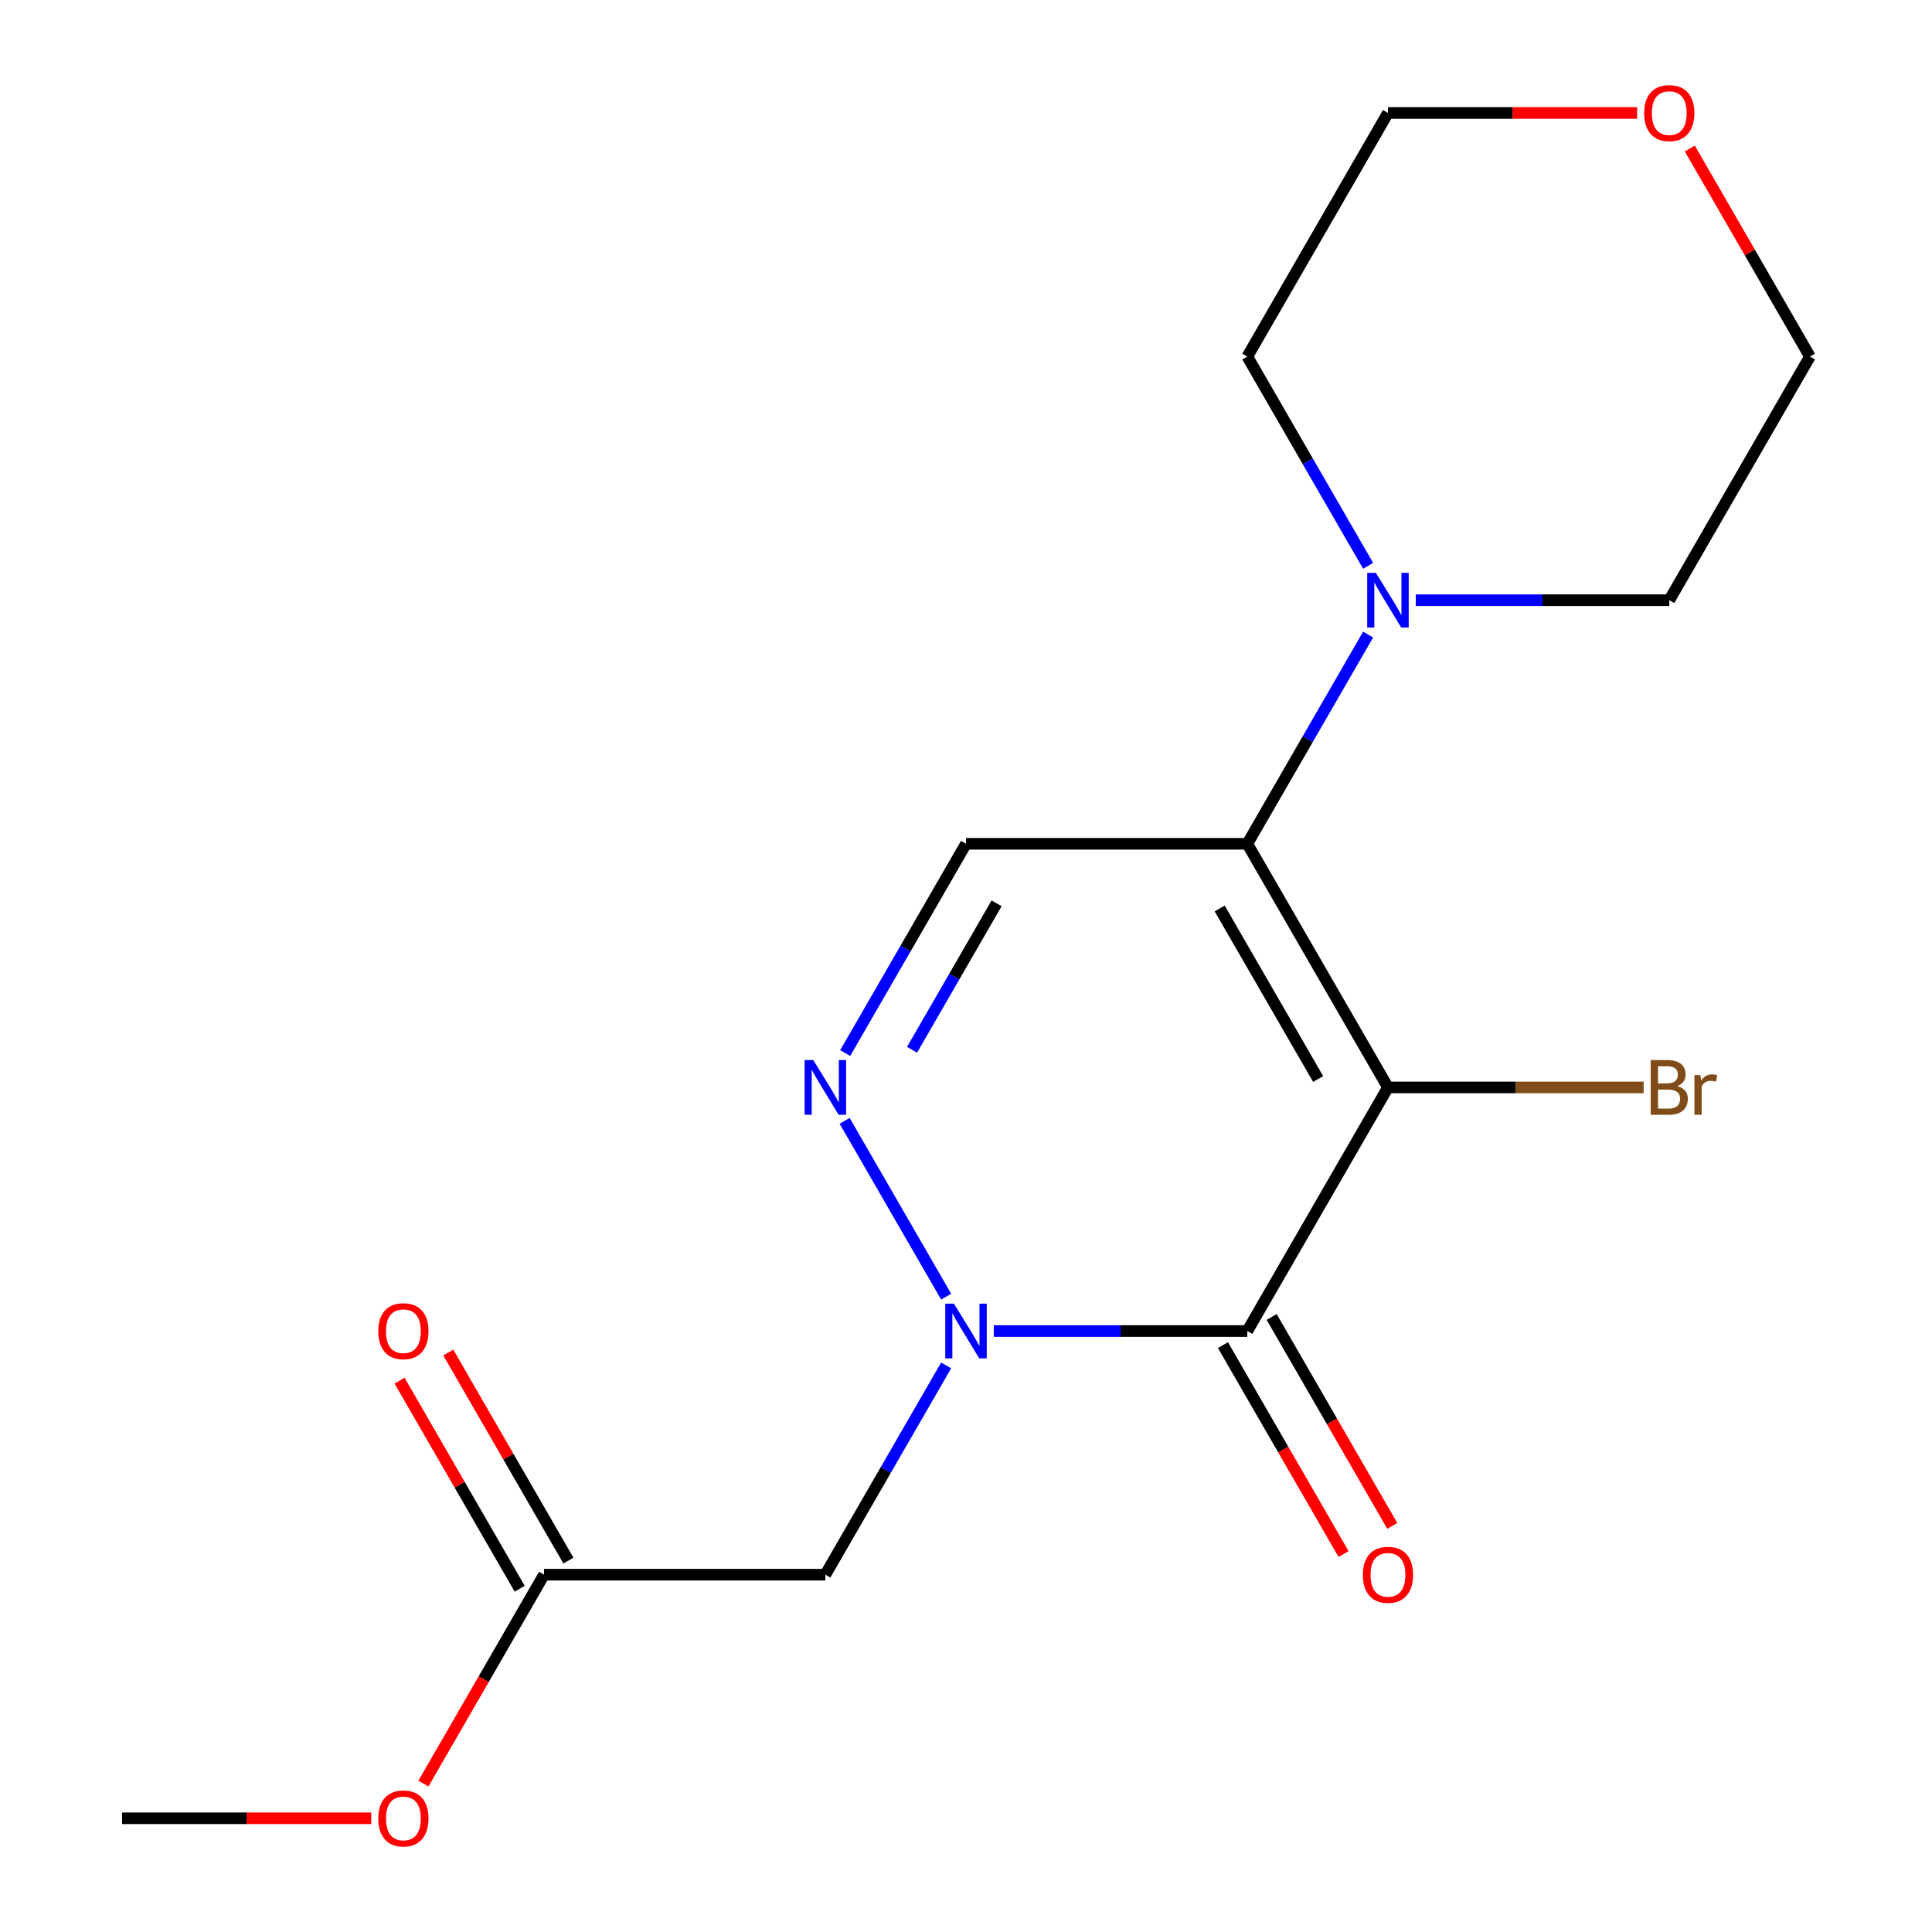 <?xml version='1.0' encoding='iso-8859-1'?>
<svg version='1.1' baseProfile='full'
              xmlns='http://www.w3.org/2000/svg'
                      xmlns:rdkit='http://www.rdkit.org/xml'
                      xmlns:xlink='http://www.w3.org/1999/xlink'
                  xml:space='preserve'
width='1000px' height='1000px' viewBox='0 0 1000 1000'>
<!-- END OF HEADER -->
<rect style='opacity:1.0;fill:#FFFFFF;stroke:none' width='1000' height='1000' x='0' y='0'> </rect>
<path class='bond-0' d='M 718.406,562.848 L 645.604,688.945' style='fill:none;fill-rule:evenodd;stroke:#000000;stroke-width:6px;stroke-linecap:butt;stroke-linejoin:miter;stroke-opacity:1' />
<path class='bond-1' d='M 718.406,562.848 L 645.604,436.752' style='fill:none;fill-rule:evenodd;stroke:#000000;stroke-width:6px;stroke-linecap:butt;stroke-linejoin:miter;stroke-opacity:1' />
<path class='bond-1' d='M 682.266,558.494 L 631.305,470.227' style='fill:none;fill-rule:evenodd;stroke:#000000;stroke-width:6px;stroke-linecap:butt;stroke-linejoin:miter;stroke-opacity:1' />
<path class='bond-9' d='M 718.406,562.848 L 784.578,562.848' style='fill:none;fill-rule:evenodd;stroke:#000000;stroke-width:6px;stroke-linecap:butt;stroke-linejoin:miter;stroke-opacity:1' />
<path class='bond-9' d='M 784.578,562.848 L 850.749,562.848' style='fill:none;fill-rule:evenodd;stroke:#7F4C19;stroke-width:6px;stroke-linecap:butt;stroke-linejoin:miter;stroke-opacity:1' />
<path class='bond-2' d='M 645.604,688.945 L 579.992,688.945' style='fill:none;fill-rule:evenodd;stroke:#000000;stroke-width:6px;stroke-linecap:butt;stroke-linejoin:miter;stroke-opacity:1' />
<path class='bond-2' d='M 579.992,688.945 L 514.38,688.945' style='fill:none;fill-rule:evenodd;stroke:#0000FF;stroke-width:6px;stroke-linecap:butt;stroke-linejoin:miter;stroke-opacity:1' />
<path class='bond-8' d='M 632.994,696.225 L 664.21,750.294' style='fill:none;fill-rule:evenodd;stroke:#000000;stroke-width:6px;stroke-linecap:butt;stroke-linejoin:miter;stroke-opacity:1' />
<path class='bond-8' d='M 664.21,750.294 L 695.427,804.362' style='fill:none;fill-rule:evenodd;stroke:#FF0000;stroke-width:6px;stroke-linecap:butt;stroke-linejoin:miter;stroke-opacity:1' />
<path class='bond-8' d='M 658.213,681.665 L 689.43,735.733' style='fill:none;fill-rule:evenodd;stroke:#000000;stroke-width:6px;stroke-linecap:butt;stroke-linejoin:miter;stroke-opacity:1' />
<path class='bond-8' d='M 689.43,735.733 L 720.646,789.801' style='fill:none;fill-rule:evenodd;stroke:#FF0000;stroke-width:6px;stroke-linecap:butt;stroke-linejoin:miter;stroke-opacity:1' />
<path class='bond-4' d='M 645.604,436.752 L 500,436.752' style='fill:none;fill-rule:evenodd;stroke:#000000;stroke-width:6px;stroke-linecap:butt;stroke-linejoin:miter;stroke-opacity:1' />
<path class='bond-6' d='M 645.604,436.752 L 676.866,382.604' style='fill:none;fill-rule:evenodd;stroke:#000000;stroke-width:6px;stroke-linecap:butt;stroke-linejoin:miter;stroke-opacity:1' />
<path class='bond-6' d='M 676.866,382.604 L 708.129,328.455' style='fill:none;fill-rule:evenodd;stroke:#0000FF;stroke-width:6px;stroke-linecap:butt;stroke-linejoin:miter;stroke-opacity:1' />
<path class='bond-5' d='M 489.723,706.745 L 458.461,760.893' style='fill:none;fill-rule:evenodd;stroke:#0000FF;stroke-width:6px;stroke-linecap:butt;stroke-linejoin:miter;stroke-opacity:1' />
<path class='bond-5' d='M 458.461,760.893 L 427.198,815.042' style='fill:none;fill-rule:evenodd;stroke:#000000;stroke-width:6px;stroke-linecap:butt;stroke-linejoin:miter;stroke-opacity:1' />
<path class='bond-18' d='M 489.723,671.145 L 437.178,580.135' style='fill:none;fill-rule:evenodd;stroke:#0000FF;stroke-width:6px;stroke-linecap:butt;stroke-linejoin:miter;stroke-opacity:1' />
<path class='bond-3' d='M 437.475,545.048 L 468.737,490.9' style='fill:none;fill-rule:evenodd;stroke:#0000FF;stroke-width:6px;stroke-linecap:butt;stroke-linejoin:miter;stroke-opacity:1' />
<path class='bond-3' d='M 468.737,490.9 L 500,436.752' style='fill:none;fill-rule:evenodd;stroke:#000000;stroke-width:6px;stroke-linecap:butt;stroke-linejoin:miter;stroke-opacity:1' />
<path class='bond-3' d='M 472.073,543.364 L 493.957,505.46' style='fill:none;fill-rule:evenodd;stroke:#0000FF;stroke-width:6px;stroke-linecap:butt;stroke-linejoin:miter;stroke-opacity:1' />
<path class='bond-3' d='M 493.957,505.46 L 515.841,467.557' style='fill:none;fill-rule:evenodd;stroke:#000000;stroke-width:6px;stroke-linecap:butt;stroke-linejoin:miter;stroke-opacity:1' />
<path class='bond-7' d='M 427.198,815.042 L 281.594,815.042' style='fill:none;fill-rule:evenodd;stroke:#000000;stroke-width:6px;stroke-linecap:butt;stroke-linejoin:miter;stroke-opacity:1' />
<path class='bond-13' d='M 708.129,292.855 L 676.866,238.707' style='fill:none;fill-rule:evenodd;stroke:#0000FF;stroke-width:6px;stroke-linecap:butt;stroke-linejoin:miter;stroke-opacity:1' />
<path class='bond-13' d='M 676.866,238.707 L 645.604,184.559' style='fill:none;fill-rule:evenodd;stroke:#000000;stroke-width:6px;stroke-linecap:butt;stroke-linejoin:miter;stroke-opacity:1' />
<path class='bond-14' d='M 732.786,310.655 L 798.398,310.655' style='fill:none;fill-rule:evenodd;stroke:#0000FF;stroke-width:6px;stroke-linecap:butt;stroke-linejoin:miter;stroke-opacity:1' />
<path class='bond-14' d='M 798.398,310.655 L 864.01,310.655' style='fill:none;fill-rule:evenodd;stroke:#000000;stroke-width:6px;stroke-linecap:butt;stroke-linejoin:miter;stroke-opacity:1' />
<path class='bond-10' d='M 294.204,807.761 L 263.115,753.913' style='fill:none;fill-rule:evenodd;stroke:#000000;stroke-width:6px;stroke-linecap:butt;stroke-linejoin:miter;stroke-opacity:1' />
<path class='bond-10' d='M 263.115,753.913 L 232.025,700.065' style='fill:none;fill-rule:evenodd;stroke:#FF0000;stroke-width:6px;stroke-linecap:butt;stroke-linejoin:miter;stroke-opacity:1' />
<path class='bond-10' d='M 268.985,822.322 L 237.895,768.474' style='fill:none;fill-rule:evenodd;stroke:#000000;stroke-width:6px;stroke-linecap:butt;stroke-linejoin:miter;stroke-opacity:1' />
<path class='bond-10' d='M 237.895,768.474 L 206.806,714.625' style='fill:none;fill-rule:evenodd;stroke:#FF0000;stroke-width:6px;stroke-linecap:butt;stroke-linejoin:miter;stroke-opacity:1' />
<path class='bond-12' d='M 281.594,815.042 L 250.378,869.11' style='fill:none;fill-rule:evenodd;stroke:#000000;stroke-width:6px;stroke-linecap:butt;stroke-linejoin:miter;stroke-opacity:1' />
<path class='bond-12' d='M 250.378,869.11 L 219.162,923.178' style='fill:none;fill-rule:evenodd;stroke:#FF0000;stroke-width:6px;stroke-linecap:butt;stroke-linejoin:miter;stroke-opacity:1' />
<path class='bond-11' d='M 874.633,76.862 L 905.722,130.71' style='fill:none;fill-rule:evenodd;stroke:#FF0000;stroke-width:6px;stroke-linecap:butt;stroke-linejoin:miter;stroke-opacity:1' />
<path class='bond-11' d='M 905.722,130.71 L 936.811,184.559' style='fill:none;fill-rule:evenodd;stroke:#000000;stroke-width:6px;stroke-linecap:butt;stroke-linejoin:miter;stroke-opacity:1' />
<path class='bond-19' d='M 847.369,58.462 L 782.888,58.462' style='fill:none;fill-rule:evenodd;stroke:#FF0000;stroke-width:6px;stroke-linecap:butt;stroke-linejoin:miter;stroke-opacity:1' />
<path class='bond-19' d='M 782.888,58.462 L 718.406,58.462' style='fill:none;fill-rule:evenodd;stroke:#000000;stroke-width:6px;stroke-linecap:butt;stroke-linejoin:miter;stroke-opacity:1' />
<path class='bond-17' d='M 192.152,941.138 L 127.67,941.138' style='fill:none;fill-rule:evenodd;stroke:#FF0000;stroke-width:6px;stroke-linecap:butt;stroke-linejoin:miter;stroke-opacity:1' />
<path class='bond-17' d='M 127.67,941.138 L 63.188,941.138' style='fill:none;fill-rule:evenodd;stroke:#000000;stroke-width:6px;stroke-linecap:butt;stroke-linejoin:miter;stroke-opacity:1' />
<path class='bond-16' d='M 645.604,184.559 L 718.406,58.462' style='fill:none;fill-rule:evenodd;stroke:#000000;stroke-width:6px;stroke-linecap:butt;stroke-linejoin:miter;stroke-opacity:1' />
<path class='bond-15' d='M 864.01,310.655 L 936.811,184.559' style='fill:none;fill-rule:evenodd;stroke:#000000;stroke-width:6px;stroke-linecap:butt;stroke-linejoin:miter;stroke-opacity:1' />
<path  class='atom-3' d='M 493.74 674.785
L 503.02 689.785
Q 503.94 691.265, 505.42 693.945
Q 506.9 696.625, 506.98 696.785
L 506.98 674.785
L 510.74 674.785
L 510.74 703.105
L 506.86 703.105
L 496.9 686.705
Q 495.74 684.785, 494.5 682.585
Q 493.3 680.385, 492.94 679.705
L 492.94 703.105
L 489.26 703.105
L 489.26 674.785
L 493.74 674.785
' fill='#0000FF'/>
<path  class='atom-4' d='M 420.938 548.688
L 430.218 563.688
Q 431.138 565.168, 432.618 567.848
Q 434.098 570.528, 434.178 570.688
L 434.178 548.688
L 437.938 548.688
L 437.938 577.008
L 434.058 577.008
L 424.098 560.608
Q 422.938 558.688, 421.698 556.488
Q 420.498 554.288, 420.138 553.608
L 420.138 577.008
L 416.458 577.008
L 416.458 548.688
L 420.938 548.688
' fill='#0000FF'/>
<path  class='atom-7' d='M 712.146 296.495
L 721.426 311.495
Q 722.346 312.975, 723.826 315.655
Q 725.306 318.335, 725.386 318.495
L 725.386 296.495
L 729.146 296.495
L 729.146 324.815
L 725.266 324.815
L 715.306 308.415
Q 714.146 306.495, 712.906 304.295
Q 711.706 302.095, 711.346 301.415
L 711.346 324.815
L 707.666 324.815
L 707.666 296.495
L 712.146 296.495
' fill='#0000FF'/>
<path  class='atom-9' d='M 705.406 815.122
Q 705.406 808.322, 708.766 804.522
Q 712.126 800.722, 718.406 800.722
Q 724.686 800.722, 728.046 804.522
Q 731.406 808.322, 731.406 815.122
Q 731.406 822.002, 728.006 825.922
Q 724.606 829.802, 718.406 829.802
Q 712.166 829.802, 708.766 825.922
Q 705.406 822.042, 705.406 815.122
M 718.406 826.602
Q 722.726 826.602, 725.046 823.722
Q 727.406 820.802, 727.406 815.122
Q 727.406 809.562, 725.046 806.762
Q 722.726 803.922, 718.406 803.922
Q 714.086 803.922, 711.726 806.722
Q 709.406 809.522, 709.406 815.122
Q 709.406 820.842, 711.726 823.722
Q 714.086 826.602, 718.406 826.602
' fill='#FF0000'/>
<path  class='atom-10' d='M 868.15 562.128
Q 870.87 562.888, 872.23 564.568
Q 873.63 566.208, 873.63 568.648
Q 873.63 572.568, 871.11 574.808
Q 868.63 577.008, 863.91 577.008
L 854.39 577.008
L 854.39 548.688
L 862.75 548.688
Q 867.59 548.688, 870.03 550.648
Q 872.47 552.608, 872.47 556.208
Q 872.47 560.488, 868.15 562.128
M 858.19 551.888
L 858.19 560.768
L 862.75 560.768
Q 865.55 560.768, 866.99 559.648
Q 868.47 558.488, 868.47 556.208
Q 868.47 551.888, 862.75 551.888
L 858.19 551.888
M 863.91 573.808
Q 866.67 573.808, 868.15 572.488
Q 869.63 571.168, 869.63 568.648
Q 869.63 566.328, 867.99 565.168
Q 866.39 563.968, 863.31 563.968
L 858.19 563.968
L 858.19 573.808
L 863.91 573.808
' fill='#7F4C19'/>
<path  class='atom-10' d='M 880.07 556.448
L 880.51 559.288
Q 882.67 556.088, 886.19 556.088
Q 887.31 556.088, 888.83 556.488
L 888.23 559.848
Q 886.51 559.448, 885.55 559.448
Q 883.87 559.448, 882.75 560.128
Q 881.67 560.768, 880.79 562.328
L 880.79 577.008
L 877.03 577.008
L 877.03 556.448
L 880.07 556.448
' fill='#7F4C19'/>
<path  class='atom-11' d='M 195.792 689.025
Q 195.792 682.225, 199.152 678.425
Q 202.512 674.625, 208.792 674.625
Q 215.072 674.625, 218.432 678.425
Q 221.792 682.225, 221.792 689.025
Q 221.792 695.905, 218.392 699.825
Q 214.992 703.705, 208.792 703.705
Q 202.552 703.705, 199.152 699.825
Q 195.792 695.945, 195.792 689.025
M 208.792 700.505
Q 213.112 700.505, 215.432 697.625
Q 217.792 694.705, 217.792 689.025
Q 217.792 683.465, 215.432 680.665
Q 213.112 677.825, 208.792 677.825
Q 204.472 677.825, 202.112 680.625
Q 199.792 683.425, 199.792 689.025
Q 199.792 694.745, 202.112 697.625
Q 204.472 700.505, 208.792 700.505
' fill='#FF0000'/>
<path  class='atom-12' d='M 851.01 58.542
Q 851.01 51.742, 854.37 47.942
Q 857.73 44.142, 864.01 44.142
Q 870.29 44.142, 873.65 47.942
Q 877.01 51.742, 877.01 58.542
Q 877.01 65.422, 873.61 69.342
Q 870.21 73.222, 864.01 73.222
Q 857.77 73.222, 854.37 69.342
Q 851.01 65.462, 851.01 58.542
M 864.01 70.022
Q 868.33 70.022, 870.65 67.142
Q 873.01 64.222, 873.01 58.542
Q 873.01 52.982, 870.65 50.182
Q 868.33 47.342, 864.01 47.342
Q 859.69 47.342, 857.33 50.142
Q 855.01 52.942, 855.01 58.542
Q 855.01 64.262, 857.33 67.142
Q 859.69 70.022, 864.01 70.022
' fill='#FF0000'/>
<path  class='atom-13' d='M 195.792 941.218
Q 195.792 934.418, 199.152 930.618
Q 202.512 926.818, 208.792 926.818
Q 215.072 926.818, 218.432 930.618
Q 221.792 934.418, 221.792 941.218
Q 221.792 948.098, 218.392 952.018
Q 214.992 955.898, 208.792 955.898
Q 202.552 955.898, 199.152 952.018
Q 195.792 948.138, 195.792 941.218
M 208.792 952.698
Q 213.112 952.698, 215.432 949.818
Q 217.792 946.898, 217.792 941.218
Q 217.792 935.658, 215.432 932.858
Q 213.112 930.018, 208.792 930.018
Q 204.472 930.018, 202.112 932.818
Q 199.792 935.618, 199.792 941.218
Q 199.792 946.938, 202.112 949.818
Q 204.472 952.698, 208.792 952.698
' fill='#FF0000'/>
</svg>
